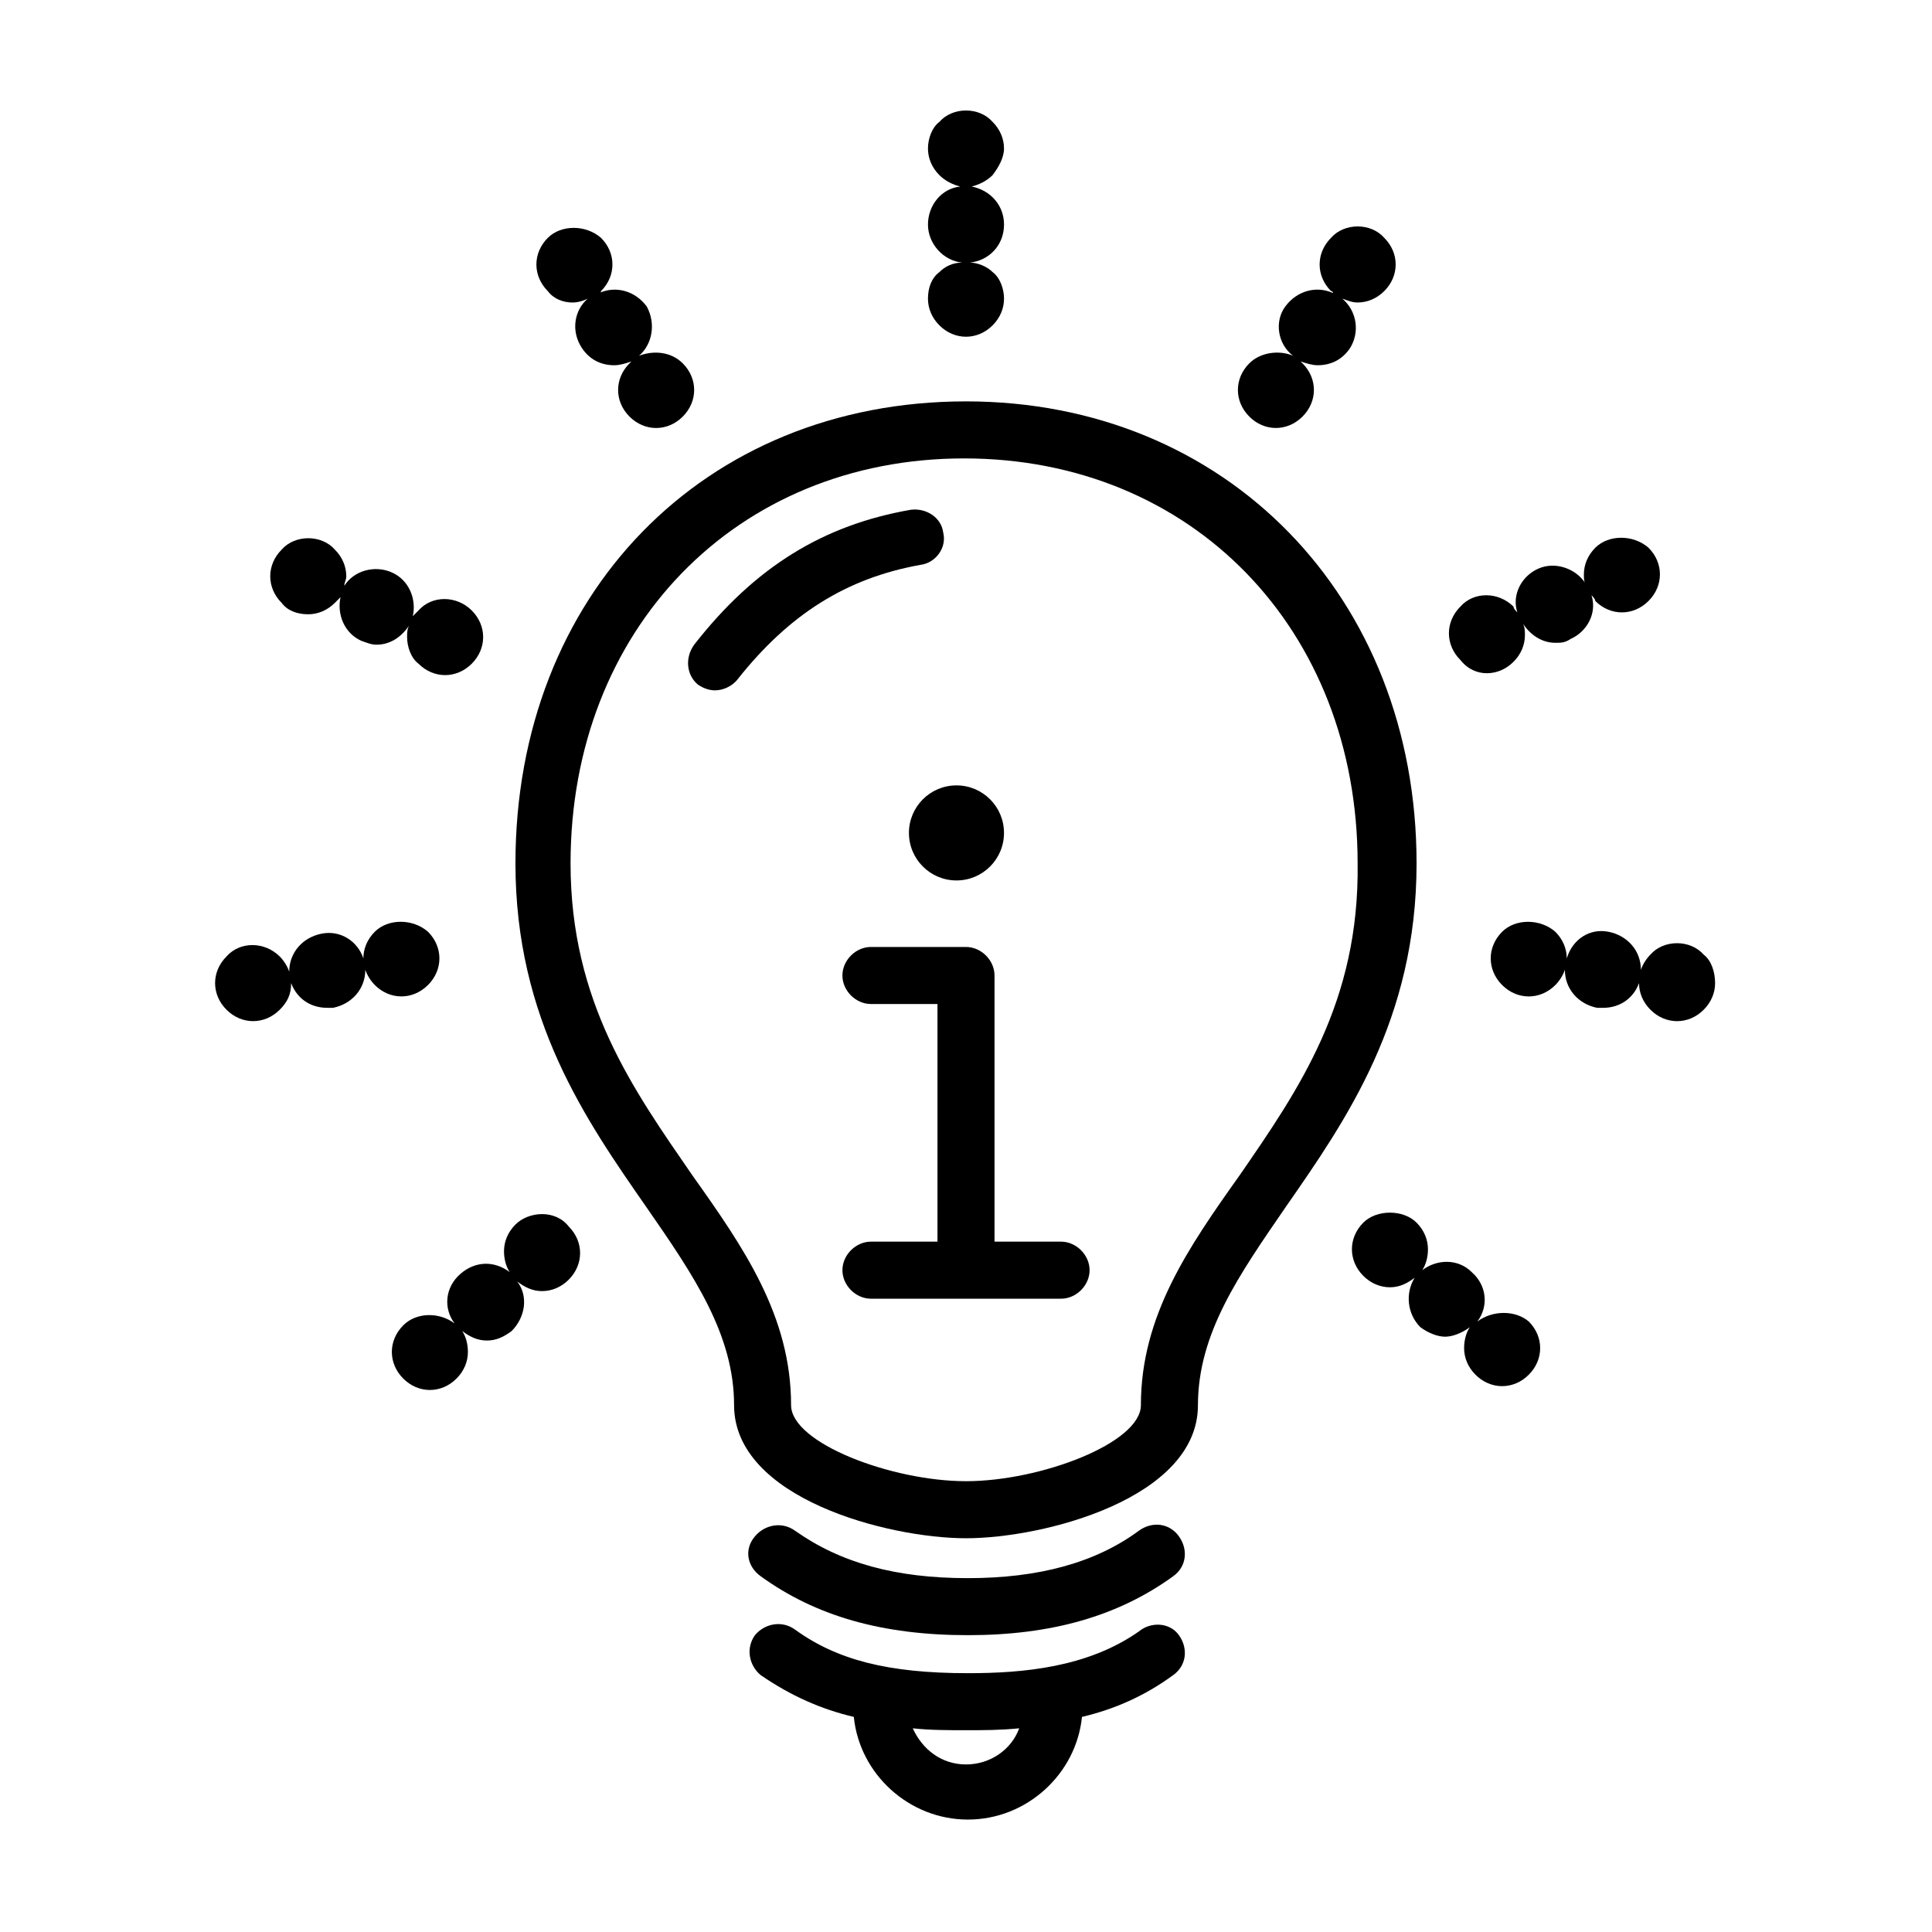 <?xml version="1.0" encoding="UTF-8"?>
<!-- Uploaded to: SVG Repo, www.svgrepo.com, Generator: SVG Repo Mixer Tools -->
<svg fill="#000000" width="800px" height="800px" version="1.1" viewBox="144 144 512 512" xmlns="http://www.w3.org/2000/svg">
 <g>
  <path d="m410.07 364.73c0 6.957-5.637 12.598-12.594 12.598s-12.598-5.641-12.598-12.598c0-6.953 5.641-12.594 12.598-12.594s12.594 5.641 12.594 12.594"/>
  <path d="m425.19 473.05h-17.633v-70.535c0-4.031-3.527-7.559-7.559-7.559h-25.191c-4.031 0-7.559 3.527-7.559 7.559s3.527 7.559 7.559 7.559h17.633v62.977h-17.629c-4.031 0-7.559 3.527-7.559 7.559s3.527 7.559 7.559 7.559h50.383c4.031 0 7.559-3.527 7.559-7.559-0.004-4.031-3.531-7.559-7.562-7.559z"/>
  <path d="m400 250.37c-69.527 0-119.4 51.387-119.4 122.43 0 41.312 18.641 68.016 34.762 91.191 12.594 18.137 23.176 33.754 23.176 52.395 0 24.688 40.809 35.266 61.465 35.266s61.465-10.578 61.465-35.266c0-19.145 11.082-34.762 23.176-52.395 16.121-23.176 34.762-49.879 34.762-91.191 0-70.535-50.383-122.43-119.4-122.43zm72.547 205.05c-13.602 19.145-26.199 37.281-26.199 60.961 0 10.078-26.703 20.152-46.352 20.152-19.648 0-46.352-10.078-46.352-20.152 0-23.68-12.594-41.816-26.199-60.961-15.617-22.672-32.242-45.848-32.242-82.625 0-61.969 43.832-107.31 104.29-107.31 60.457 0 104.29 45.344 104.29 107.31 0.504 36.777-15.617 59.953-31.234 82.625z"/>
  <path d="m345.59 561.72c14.609 10.578 32.242 15.617 54.914 15.617 22.168 0 39.801-5.039 54.41-15.617 3.527-2.519 4.031-7.055 1.512-10.578-2.519-3.527-7.055-4.031-10.578-1.512-11.586 8.566-26.703 12.594-45.344 12.594-19.145 0-33.754-4.031-45.848-12.594-3.527-2.519-8.062-1.512-10.578 1.512-3.019 3.523-2.016 8.059 1.512 10.578z"/>
  <path d="m445.84 576.33c-13.602 9.574-30.73 11.082-45.344 11.082-21.16 0-34.762-3.527-45.848-11.586-3.527-2.519-8.062-1.512-10.578 1.512-2.519 3.527-1.512 8.062 1.512 10.578 8.062 5.543 16.121 9.07 24.688 11.082 1.512 15.113 14.609 27.207 30.23 27.207 15.617 0 28.719-12.09 30.23-27.207 8.566-2.016 16.625-5.543 24.184-11.082 3.527-2.519 4.031-7.055 1.512-10.578-2.523-3.527-7.562-3.527-10.586-1.008zm-45.844 35.266c-6.551 0-11.586-4.031-14.105-9.574 4.535 0.504 9.574 0.504 14.105 0.504 4.535 0 9.07 0 14.105-0.504-2.016 5.543-7.559 9.574-14.105 9.574z"/>
  <path d="m385.39 279.09c-23.176 4.031-41.312 15.113-57.434 35.77-2.519 3.527-2.016 8.062 1.008 10.578 1.512 1.008 3.023 1.512 4.535 1.512 2.016 0 4.535-1.008 6.047-3.023 13.602-17.129 28.719-26.703 48.367-30.23 4.031-0.504 7.055-4.535 6.047-8.566-0.508-4.027-4.539-6.543-8.57-6.039z"/>
  <path d="m389.92 223.16c0 2.519 1.008 5.039 3.023 7.055 2.016 2.016 4.535 3.023 7.055 3.023s5.039-1.008 7.055-3.023c2.016-2.016 3.023-4.535 3.023-7.055 0-2.519-1.008-5.543-3.023-7.055-1.512-1.512-4.031-2.519-6.047-2.519 5.039-0.504 9.07-4.535 9.07-10.078 0-5.039-3.527-9.07-8.566-10.078 2.016-0.504 4.031-1.512 5.543-3.023 1.508-2.008 3.019-4.527 3.019-7.047s-1.008-5.039-3.023-7.055c-3.527-4.031-10.578-4.031-14.105 0-2.016 1.516-3.023 4.535-3.023 7.055s1.008 5.039 3.023 7.055c1.512 1.512 3.527 2.519 5.543 3.023-5.039 0.504-8.566 5.039-8.566 10.078s4.031 9.574 9.07 10.078c-2.519 0-4.535 1.008-6.047 2.519-2.016 1.508-3.023 4.023-3.023 7.047z"/>
  <path d="m295.71 224.17c1.512 0 3.023-0.504 4.031-1.008-3.527 3.023-4.535 8.566-1.512 13.098 2.016 3.023 5.039 4.535 8.566 4.535 1.512 0 3.023-0.504 4.535-1.008l-0.504 0.504c-2.016 2.016-3.023 4.535-3.023 7.055s1.008 5.039 3.023 7.055c2.016 2.016 4.535 3.023 7.055 3.023 2.519 0 5.039-1.008 7.055-3.023 2.016-2.016 3.023-4.535 3.023-7.055s-1.008-5.039-3.023-7.055c-3.023-3.023-7.559-3.527-11.586-2.016 3.527-3.023 4.535-8.566 2.016-13.098-3.023-4.031-8.062-5.543-12.594-3.527 0 0 0.504 0 0.504-0.504 2.016-2.016 3.023-4.535 3.023-7.055 0-2.519-1.008-5.039-3.023-7.055-4.031-3.527-10.578-3.527-14.105 0-2.016 2.016-3.023 4.535-3.023 7.055 0 2.519 1.008 5.039 3.023 7.055 1.5 2.016 4.019 3.023 6.539 3.023z"/>
  <path d="m225.68 306.79c2.519 0 5.039-1.008 7.055-3.023 0.504-0.504 1.008-1.008 1.512-1.512-1.008 4.535 1.008 9.574 5.543 11.586 1.512 0.504 2.519 1.008 4.031 1.008 3.527 0 6.551-2.016 8.566-5.039-0.504 1.008-0.504 2.016-0.504 3.023 0 2.519 1.008 5.543 3.023 7.055 2.016 2.016 4.535 3.023 7.055 3.023 2.519 0 5.039-1.008 7.055-3.023s3.023-4.535 3.023-7.055c0-2.519-1.008-5.039-3.023-7.055-4.031-4.031-10.578-4.031-14.105 0-0.504 0.504-1.008 1.008-1.512 1.512 1.008-4.535-1.008-9.574-5.543-11.586-4.535-2.016-10.078-0.504-12.594 3.527 0-1.008 0.504-1.512 0.504-2.519 0-2.519-1.008-5.039-3.023-7.055-3.527-4.031-10.578-4.031-14.105 0-2.016 2.016-3.023 4.535-3.023 7.055 0 2.519 1.008 5.039 3.023 7.055 1.5 2.016 4.019 3.023 7.043 3.023z"/>
  <path d="m250.37 408.06c2.519 0 5.039-1.008 7.055-3.023s3.023-4.535 3.023-7.055-1.008-5.039-3.023-7.055c-4.031-3.527-10.578-3.527-14.105 0-2.016 2.016-3.023 4.535-3.023 7.055-1.512-4.535-6.047-7.559-11.082-6.551-5.039 1.008-8.566 5.039-8.566 10.078-0.504-1.512-1.512-3.023-2.519-4.031-4.031-4.031-10.578-4.031-14.105 0-2.016 2.016-3.023 4.535-3.023 7.055s1.008 5.039 3.023 7.055c2.016 2.016 4.535 3.023 7.055 3.023s5.039-1.008 7.055-3.023c2.016-2.016 3.023-4.031 3.023-7.055 1.512 4.031 5.039 6.551 9.574 6.551h1.512c5.039-1.008 8.566-5.039 8.566-10.078 0.504 1.512 1.512 3.023 2.519 4.031 2.004 2.016 4.523 3.023 7.043 3.023z"/>
  <path d="m280.59 468.52c-2.016 2.016-3.023 4.535-3.023 7.055 0 2.016 0.504 4.031 1.512 5.543-4.031-3.023-9.07-3.023-13.098 0.504-4.031 3.527-4.535 9.07-1.512 13.098-4.031-3.023-10.078-3.023-13.602 0.504-2.016 2.016-3.023 4.535-3.023 7.055 0 2.519 1.008 5.039 3.023 7.055s4.535 3.023 7.055 3.023 5.039-1.008 7.055-3.023 3.023-4.535 3.023-7.055c0-2.016-0.504-4.031-1.512-5.543 2.016 1.512 4.031 2.519 6.551 2.519s4.535-1.008 6.551-2.519c3.527-3.527 4.535-9.07 1.512-13.098 2.016 1.512 4.031 2.519 6.551 2.519s5.039-1.008 7.055-3.023c2.016-2.016 3.023-4.535 3.023-7.055s-1.008-5.039-3.023-7.055c-3.535-4.535-10.59-4.031-14.117-0.504z"/>
  <path d="m482.12 257.42c2.519 0 5.039-1.008 7.055-3.023 2.016-2.016 3.023-4.535 3.023-7.055s-1.008-5.039-3.023-7.055l-0.504-0.504c1.512 0.504 3.023 1.008 4.535 1.008 3.527 0 6.551-1.512 8.566-4.535 2.519-4.031 2.016-9.574-2.016-13.098 1.512 0.504 2.519 1.008 4.031 1.008 2.519 0 5.039-1.008 7.055-3.023s3.023-4.535 3.023-7.055c0-2.519-1.008-5.039-3.023-7.055-3.527-4.031-10.578-4.031-14.105 0-2.016 2.016-3.023 4.535-3.023 7.055 0 2.519 1.008 5.039 3.023 7.055 0 0 0.504 0 0.504 0.504-4.535-2.016-9.574-0.504-12.594 3.527-3.023 4.031-2.016 10.078 2.016 13.098-3.527-1.512-8.566-1.008-11.586 2.016-2.016 2.016-3.023 4.535-3.023 7.055s1.008 5.039 3.023 7.055c2.004 2.016 4.523 3.023 7.043 3.023z"/>
  <path d="m538.04 322.41c2.519 0 5.039-1.008 7.055-3.023s3.023-4.535 3.023-7.055c0-1.008 0-2.016-0.504-3.023 2.016 3.023 5.039 5.039 8.566 5.039 1.512 0 2.519 0 4.031-1.008 4.535-2.016 7.055-7.055 5.543-11.586 0.504 0.504 1.008 1.008 1.008 1.512 2.016 2.016 4.535 3.023 7.055 3.023 2.519 0 5.039-1.008 7.055-3.023s3.023-4.535 3.023-7.055c0-2.519-1.008-5.039-3.023-7.055-4.031-3.527-10.578-3.527-14.105 0-2.016 2.016-3.023 4.535-3.023 7.055 0 1.008 0 2.016 0.504 2.519-2.519-4.031-8.062-6.047-12.594-4.031-4.535 2.016-7.055 7.055-5.543 11.586-0.504-0.504-1.008-1.008-1.008-1.512-4.031-4.031-10.578-4.031-14.105 0-2.016 2.016-3.023 4.535-3.023 7.055s1.008 5.039 3.023 7.055c2.004 2.519 4.523 3.527 7.043 3.527z"/>
  <path d="m595.48 396.98c-3.527-4.031-10.578-4.031-14.105 0-1.008 1.008-2.016 2.519-2.519 4.031 0-5.039-3.527-9.07-8.566-10.078-5.039-1.008-9.574 2.016-11.082 7.055 0-2.519-1.008-5.039-3.023-7.055-4.031-3.527-10.578-3.527-14.105 0-2.016 2.016-3.023 4.535-3.023 7.055s1.008 5.039 3.023 7.055c2.016 2.016 4.535 3.023 7.055 3.023 2.519 0 5.039-1.008 7.055-3.023 1.008-1.008 2.016-2.519 2.519-4.031 0 5.039 3.527 9.07 8.566 10.078h1.512c4.535 0 8.062-2.519 9.574-6.551 0 2.519 1.008 5.039 3.023 7.055s4.535 3.023 7.055 3.023c2.519 0 5.039-1.008 7.055-3.023s3.023-4.535 3.023-7.055c-0.012-3.023-1.02-6.047-3.035-7.559z"/>
  <path d="m535.52 494.21c3.023-4.031 2.519-9.574-1.512-13.098-3.527-3.527-9.07-3.527-13.098-0.504 1.008-1.512 1.512-3.527 1.512-5.543 0-2.519-1.008-5.039-3.023-7.055-3.527-3.527-10.578-3.527-14.105 0-2.016 2.016-3.023 4.535-3.023 7.055 0 2.519 1.008 5.039 3.023 7.055s4.535 3.023 7.055 3.023c2.519 0 4.535-1.008 6.551-2.519-2.519 4.031-2.016 9.574 1.512 13.098 2.016 1.512 4.535 2.519 6.551 2.519s4.535-1.008 6.551-2.519c-1.008 1.512-1.512 3.527-1.512 5.543 0 2.519 1.008 5.039 3.023 7.055 2.016 2.016 4.535 3.023 7.055 3.023s5.039-1.008 7.055-3.023c2.016-2.016 3.023-4.535 3.023-7.055s-1.008-5.039-3.023-7.055c-3.539-3.023-9.582-3.023-13.613 0z"/>
 </g>
</svg>